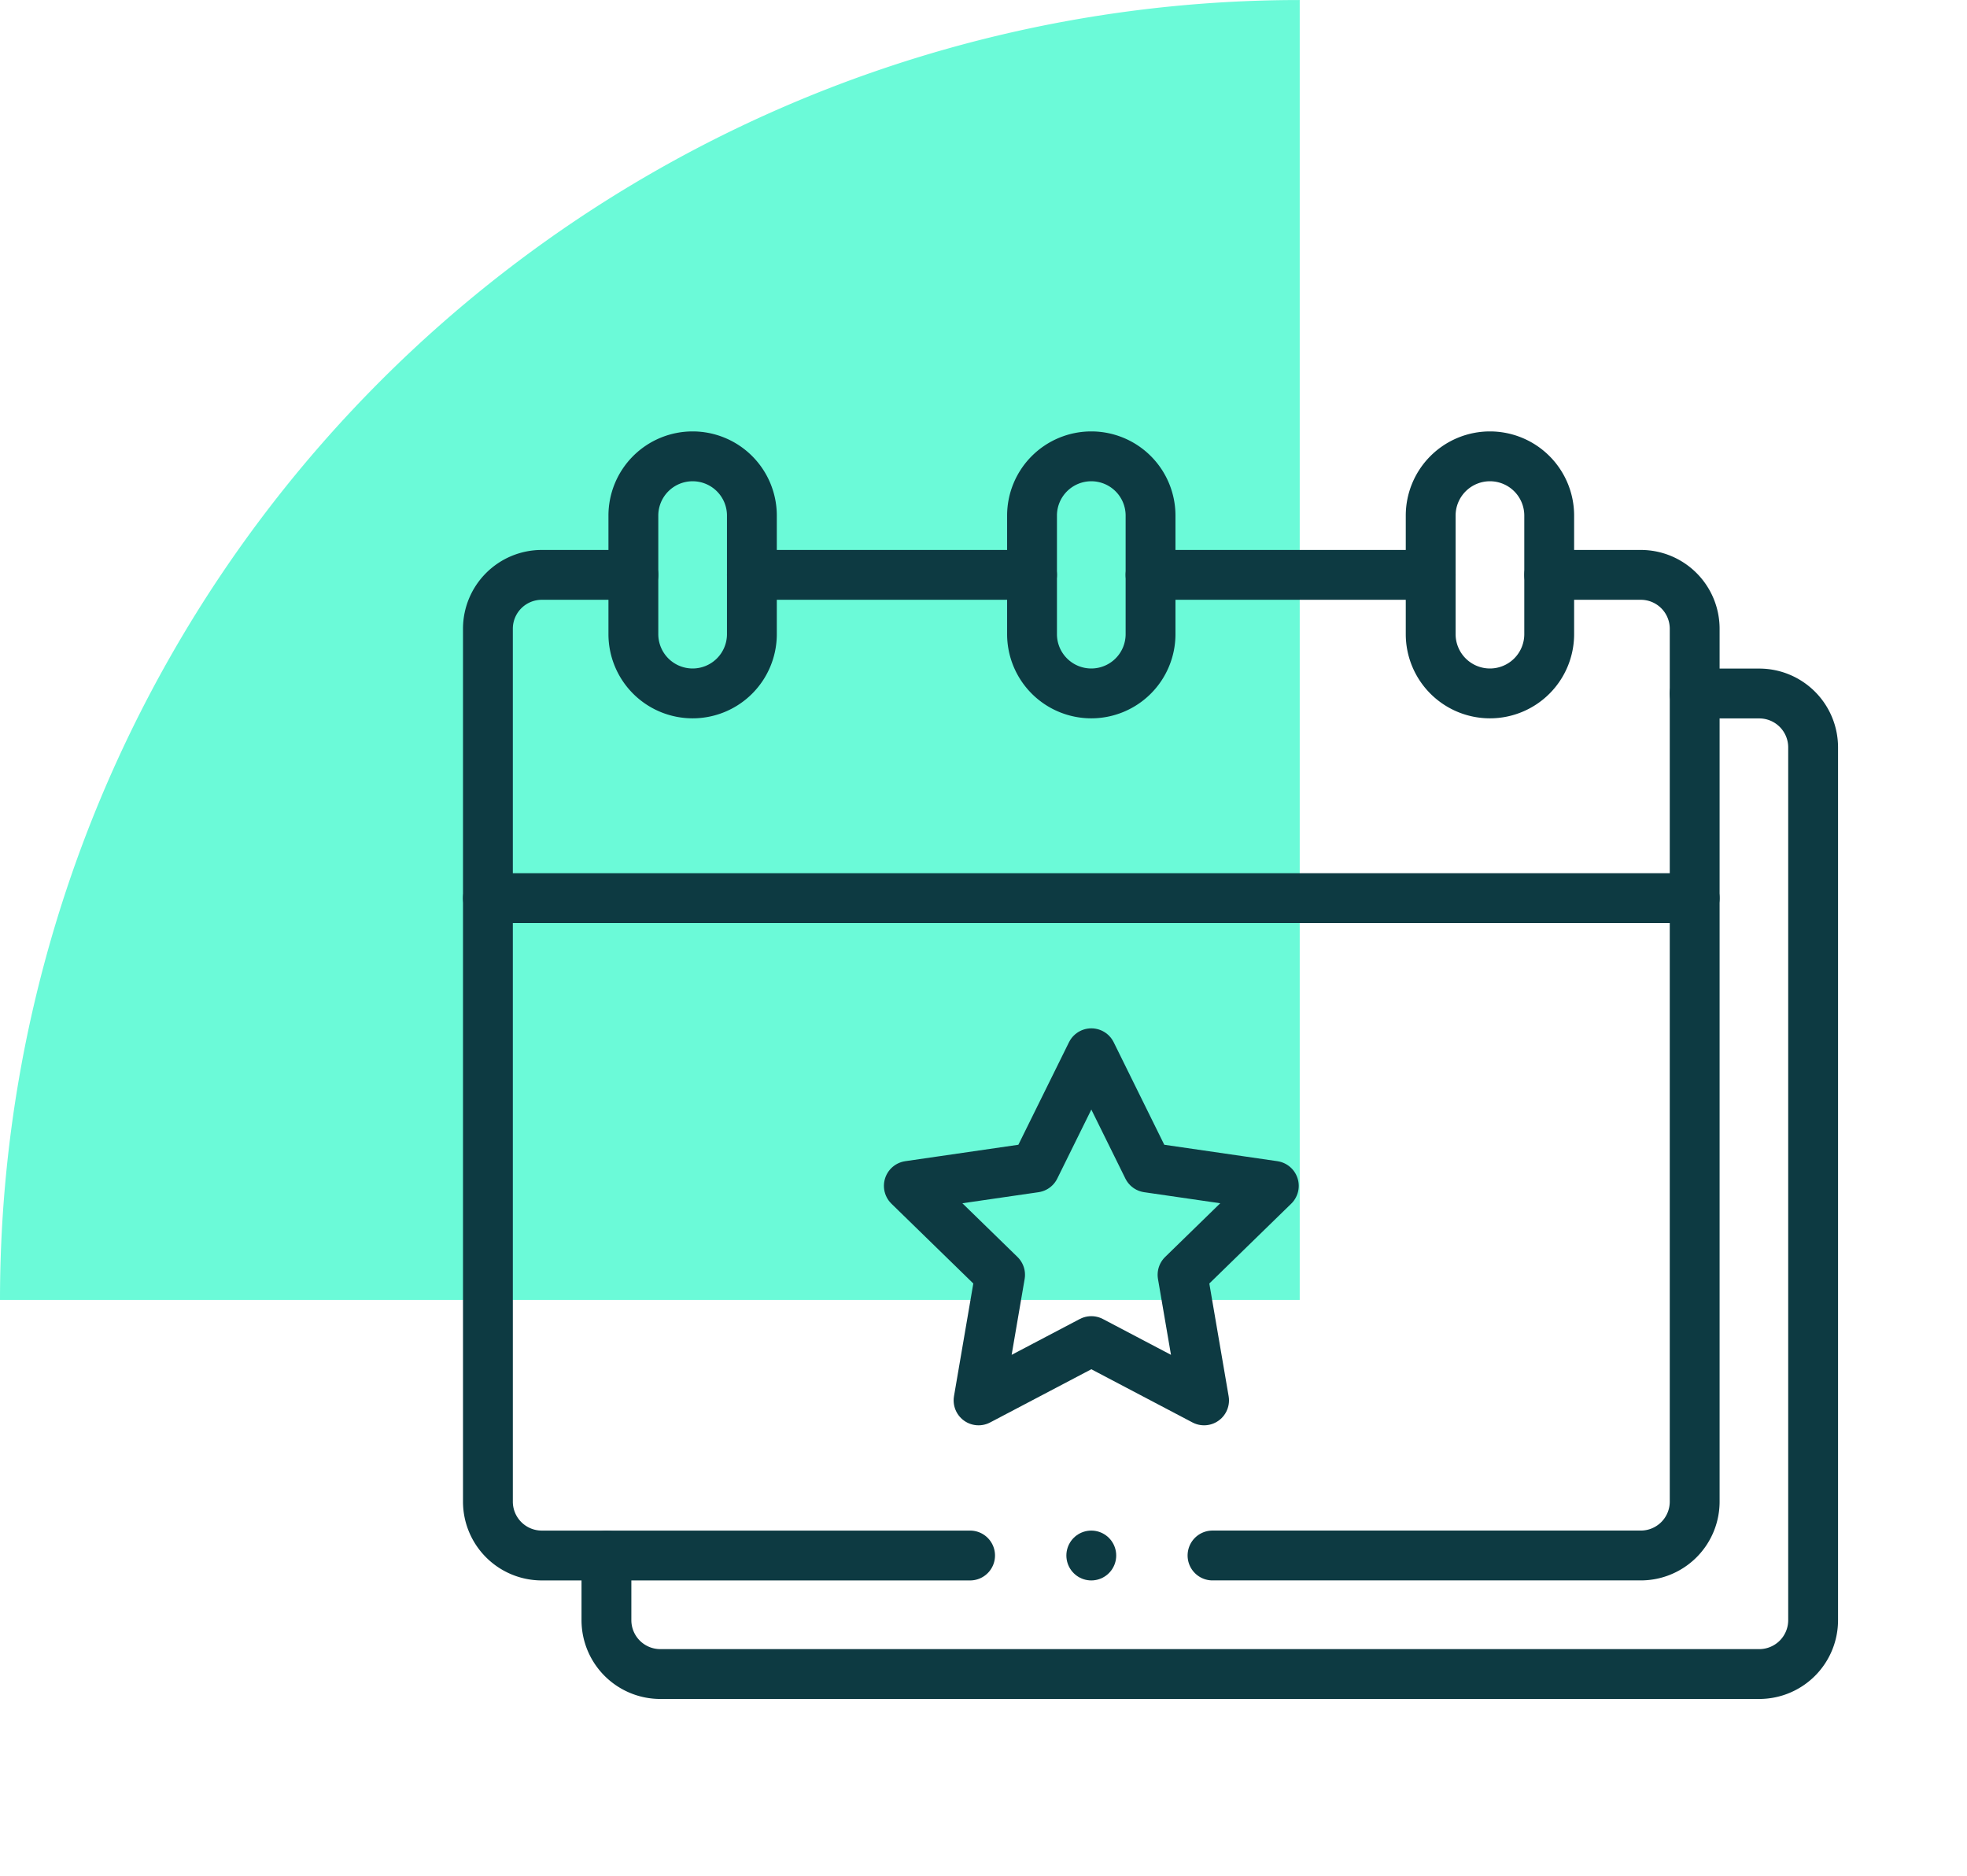<svg xmlns="http://www.w3.org/2000/svg" xmlns:xlink="http://www.w3.org/1999/xlink" width="78.935" height="75.286" viewBox="0 0 78.935 75.286">
  <defs>
    <clipPath id="clip-path">
      <rect id="Rectangle_1737" data-name="Rectangle 1737" width="78.935" height="75.286" fill="none"/>
    </clipPath>
    <clipPath id="clip-path-2">
      <path id="path2340" d="M0-682.665H55.345v55.345H0Z" transform="translate(0 682.665)"/>
    </clipPath>
  </defs>
  <g id="careers-benefits" transform="translate(0 0)">
    <g id="Group_3832" data-name="Group 3832" transform="translate(0 0)" clip-path="url(#clip-path)">
      <path id="Path_114916" data-name="Path 114916" d="M52.157,0A52.157,52.157,0,0,0,0,52.157H52.157Z" transform="translate(0 0.001)" fill="#6bfad8"/>
      <g id="g2334" transform="translate(18.499 697.732)">
        <g id="g2336" transform="translate(0 -682.665)">
          <g id="g2338" clip-path="url(#clip-path-2)">
            <g id="g2344" transform="translate(30.159 7.999)">
              <path id="path2346" d="M0-445.986H17.187a2.162,2.162,0,0,0,2.162-2.162V-483.17a2.162,2.162,0,0,0-2.162-2.162H13.512" transform="translate(0 485.332)" fill="none" stroke="#0d3a42" stroke-linecap="round" stroke-linejoin="round" stroke-miterlimit="10" stroke-width="2"/>
            </g>
            <g id="g2348" transform="translate(1.081 7.999)">
              <path id="path2350" d="M-66.163,0h-3.675A2.162,2.162,0,0,0-72,2.162V37.185a2.162,2.162,0,0,0,2.162,2.162h17.187" transform="translate(72)" fill="none" stroke="#0d3a42" stroke-linecap="round" stroke-linejoin="round" stroke-miterlimit="10" stroke-width="2"/>
            </g>
            <g id="g2352" transform="translate(11.674 7.999)">
              <path id="path2354" d="M-127.424,0h-11.242" transform="translate(138.666)" fill="none" stroke="#0d3a42" stroke-linecap="round" stroke-linejoin="round" stroke-miterlimit="10" stroke-width="2"/>
            </g>
            <g id="g2356" transform="translate(27.672 7.999)">
              <path id="path2358" d="M0,0H11.242" fill="none" stroke="#0d3a42" stroke-linecap="round" stroke-linejoin="round" stroke-miterlimit="10" stroke-width="2"/>
            </g>
            <g id="g2360" transform="translate(5.837 12.755)">
              <path id="path2362" d="M0-392.075v2.594a2.162,2.162,0,0,0,2.162,2.162h44.1a2.162,2.162,0,0,0,2.162-2.162V-424.5a2.162,2.162,0,0,0-2.162-2.162H43.67" transform="translate(0 426.666)" fill="none" stroke="#0d3a42" stroke-linecap="round" stroke-linejoin="round" stroke-miterlimit="10" stroke-width="2"/>
            </g>
            <g id="g2364" transform="translate(1.081 20.97)">
              <path id="path2366" d="M0,0H48.427" fill="none" stroke="#0d3a42" stroke-linecap="round" stroke-linejoin="round" stroke-miterlimit="10" stroke-width="2"/>
            </g>
            <g id="g2368" transform="translate(6.918 3.243)">
              <path id="path2370" d="M-26.955-107.821h0a2.378,2.378,0,0,1-2.378-2.378v-4.756a2.378,2.378,0,0,1,2.378-2.378,2.378,2.378,0,0,1,2.378,2.378v4.756A2.378,2.378,0,0,1-26.955-107.821Z" transform="translate(29.333 117.333)" fill="none" stroke="#0d3a42" stroke-linecap="round" stroke-linejoin="round" stroke-miterlimit="10" stroke-width="2"/>
            </g>
            <g id="g2372" transform="translate(22.916 3.243)">
              <path id="path2374" d="M-26.955-107.821h0a2.378,2.378,0,0,1-2.378-2.378v-4.756a2.378,2.378,0,0,1,2.378-2.378,2.378,2.378,0,0,1,2.378,2.378v4.756A2.378,2.378,0,0,1-26.955-107.821Z" transform="translate(29.333 117.333)" fill="none" stroke="#0d3a42" stroke-linecap="round" stroke-linejoin="round" stroke-miterlimit="10" stroke-width="2"/>
            </g>
            <g id="g2376" transform="translate(38.914 3.243)">
              <path id="path2378" d="M-26.955-107.821h0a2.378,2.378,0,0,0,2.378-2.378v-4.756a2.378,2.378,0,0,0-2.378-2.378,2.378,2.378,0,0,0-2.378,2.378v4.756A2.378,2.378,0,0,0-26.955-107.821Z" transform="translate(29.333 117.333)" fill="none" stroke="#0d3a42" stroke-linecap="round" stroke-linejoin="round" stroke-miterlimit="10" stroke-width="2"/>
            </g>
            <g id="g2380" transform="translate(17.972 27.194)">
              <path id="path2382" d="M-83,0l2.263,4.585,5.06.735L-79.34,8.889l.864,5.039L-83,11.549l-4.526,2.379.864-5.039L-90.324,5.32l5.06-.735Z" transform="translate(90.324)" fill="none" stroke="#0d3a42" stroke-linecap="round" stroke-linejoin="round" stroke-miterlimit="10" stroke-width="2"/>
            </g>
            <g id="g2384" transform="translate(25.294 47.346)">
              <path id="path2386" d="M0,0H0" fill="none" stroke="#0d3a42" stroke-linecap="round" stroke-linejoin="round" stroke-miterlimit="10" stroke-width="2"/>
            </g>
          </g>
        </g>
      </g>
    </g>
  </g>
</svg>
